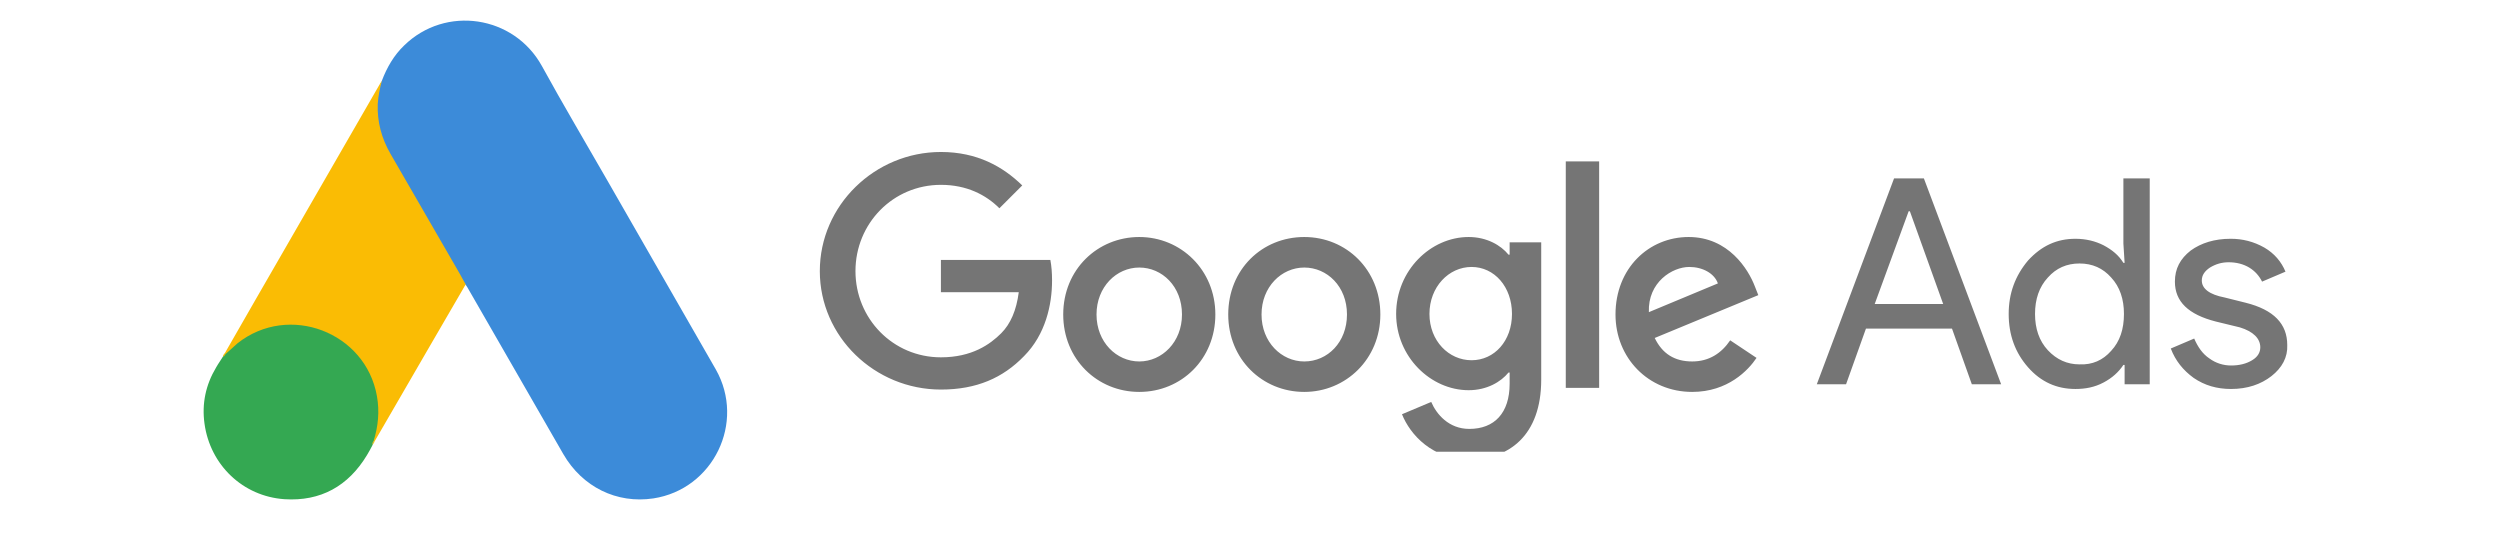<svg xmlns="http://www.w3.org/2000/svg" xmlns:xlink="http://www.w3.org/1999/xlink" width="183" viewBox="0 0 137.25 30" height="40" preserveAspectRatio="xMidYMid meet"><defs><clipPath id="7d98a8cc45"><path d="M 20 1.129 L 40 1.129 L 40 28 L 20 28 Z M 20 1.129 " clip-rule="nonzero"></path></clipPath><clipPath id="6c1c78a749"><path d="M 11.016 17 L 21 17 L 21 28 L 11.016 28 Z M 11.016 17 " clip-rule="nonzero"></path></clipPath><clipPath id="d4047b0a5b"><path d="M 45.008 8 L 125.57 8 L 125.57 24.801 L 45.008 24.801 Z M 45.008 8 " clip-rule="nonzero"></path></clipPath></defs><g clip-path="url(#7d98a8cc45)"><path fill="#3c8bd9" d="M 20.961 4.441 C 21.238 3.711 21.621 3.039 22.188 2.496 C 24.457 0.281 28.207 0.84 29.746 3.617 C 30.902 5.727 32.129 7.789 33.324 9.875 L 39.297 20.281 C 40.949 23.191 39.156 26.863 35.867 27.363 C 33.855 27.664 31.969 26.734 30.926 24.93 L 25.672 15.797 C 25.637 15.727 25.59 15.668 25.543 15.613 C 25.359 15.461 25.277 15.242 25.16 15.043 L 21.297 8.336 C 20.844 7.547 20.637 6.691 20.66 5.785 C 20.695 5.324 20.75 4.859 20.961 4.441 " fill-opacity="1" fill-rule="nonzero"></path></g><path fill="#fabc04" d="M 20.961 4.441 C 20.855 4.859 20.762 5.277 20.738 5.715 C 20.703 6.691 20.949 7.594 21.434 8.438 L 25.242 15.031 C 25.359 15.23 25.449 15.426 25.566 15.613 L 23.473 19.215 L 20.543 24.27 C 20.496 24.27 20.484 24.246 20.473 24.211 C 20.461 24.117 20.496 24.035 20.52 23.941 C 20.996 22.203 20.602 20.664 19.41 19.344 C 18.68 18.543 17.754 18.09 16.688 17.941 C 15.301 17.742 14.074 18.102 12.973 18.973 C 12.777 19.121 12.648 19.344 12.418 19.457 C 12.371 19.457 12.348 19.438 12.336 19.402 L 13.992 16.516 L 20.879 4.57 C 20.902 4.523 20.938 4.488 20.961 4.441 " fill-opacity="1" fill-rule="nonzero"></path><g clip-path="url(#6c1c78a749)"><path fill="#34a852" d="M 12.383 19.438 L 13.043 18.844 C 15.855 16.621 20.078 18.23 20.695 21.754 C 20.844 22.598 20.762 23.41 20.508 24.223 C 20.496 24.289 20.484 24.348 20.461 24.418 C 20.359 24.605 20.266 24.801 20.148 24.984 C 19.121 26.688 17.602 27.535 15.613 27.406 C 13.332 27.246 11.539 25.531 11.227 23.258 C 11.074 22.16 11.293 21.129 11.863 20.176 C 11.977 19.969 12.117 19.785 12.242 19.574 C 12.301 19.527 12.277 19.438 12.383 19.438 " fill-opacity="1" fill-rule="nonzero"></path></g><path fill="#fabc04" d="M 12.383 19.438 C 12.336 19.48 12.336 19.562 12.254 19.574 C 12.242 19.492 12.289 19.449 12.336 19.391 L 12.383 19.438 " fill-opacity="1" fill-rule="nonzero"></path><path fill="#e1c025" d="M 20.461 24.418 C 20.414 24.336 20.461 24.277 20.508 24.223 L 20.555 24.27 L 20.461 24.418 " fill-opacity="1" fill-rule="nonzero"></path><g clip-path="url(#d4047b0a5b)"><path fill="#757575" d="M 51.656 8.344 C 48.027 8.344 45.008 11.273 45.008 14.883 C 45.008 18.488 48.027 21.387 51.656 21.387 C 53.617 21.387 55.062 20.746 56.219 19.551 C 57.406 18.359 57.758 16.719 57.758 15.398 C 57.758 14.977 57.727 14.594 57.664 14.27 L 51.656 14.27 L 51.656 16.043 L 55.93 16.043 C 55.801 17.039 55.48 17.781 54.965 18.297 C 54.355 18.906 53.359 19.617 51.656 19.617 C 49.023 19.617 46.965 17.492 46.965 14.883 C 46.965 12.273 49.023 10.148 51.656 10.148 C 53.07 10.148 54.129 10.695 54.867 11.434 L 56.121 10.18 C 55.062 9.148 53.648 8.344 51.656 8.344 Z M 62.547 13.012 C 60.266 13.012 58.371 14.785 58.371 17.266 C 58.371 19.715 60.234 21.516 62.547 21.516 C 64.859 21.516 66.723 19.715 66.723 17.266 C 66.723 14.816 64.828 13.012 62.547 13.012 M 62.547 19.844 C 61.293 19.844 60.199 18.781 60.199 17.266 C 60.199 15.75 61.293 14.688 62.547 14.688 C 63.797 14.688 64.891 15.719 64.891 17.266 C 64.891 18.781 63.797 19.844 62.547 19.844 M 71.605 13.012 C 69.293 13.012 67.43 14.785 67.43 17.266 C 67.43 19.715 69.293 21.516 71.605 21.516 C 73.883 21.516 75.781 19.715 75.781 17.266 C 75.781 14.816 73.918 13.012 71.605 13.012 M 71.605 19.844 C 70.352 19.844 69.258 18.781 69.258 17.266 C 69.258 15.75 70.352 14.688 71.605 14.688 C 72.855 14.688 73.949 15.719 73.949 17.266 C 73.949 18.781 72.891 19.844 71.605 19.844 M 80.629 13.012 C 78.543 13.012 76.648 14.848 76.648 17.234 C 76.648 19.586 78.543 21.422 80.629 21.422 C 81.625 21.422 82.398 20.969 82.816 20.453 L 82.879 20.453 L 82.879 21.066 C 82.879 22.676 82.043 23.547 80.664 23.547 C 79.539 23.547 78.863 22.742 78.574 22.066 L 76.969 22.742 C 77.418 23.867 78.641 25.223 80.664 25.223 C 82.816 25.223 84.613 23.934 84.613 20.84 L 84.613 13.305 L 82.879 13.305 L 82.879 13.98 L 82.816 13.98 C 82.398 13.465 81.625 13.012 80.629 13.012 M 80.789 19.777 C 79.539 19.777 78.477 18.715 78.477 17.234 C 78.477 15.75 79.539 14.656 80.789 14.656 C 82.043 14.656 83.008 15.75 83.008 17.234 C 83.008 18.715 82.043 19.777 80.789 19.777 M 85.961 8.859 L 87.793 8.859 L 87.793 21.293 L 85.961 21.293 Z M 92.707 13.012 C 90.523 13.012 88.691 14.723 88.691 17.266 C 88.691 19.648 90.492 21.516 92.902 21.516 C 94.859 21.516 95.984 20.324 96.434 19.648 L 94.988 18.684 C 94.508 19.391 93.832 19.844 92.902 19.844 C 91.938 19.844 91.262 19.422 90.844 18.555 L 96.531 16.203 L 96.34 15.719 C 95.984 14.785 94.891 13.012 92.707 13.012 M 90.523 17.137 C 90.461 15.492 91.809 14.656 92.742 14.656 C 93.48 14.656 94.121 15.012 94.312 15.559 Z M 99.742 21.098 L 103.984 9.793 L 105.621 9.793 L 109.863 21.098 L 108.254 21.098 L 107.164 18.039 L 102.441 18.039 L 101.348 21.098 Z M 102.922 16.688 L 106.68 16.688 L 104.852 11.598 L 104.785 11.598 Z M 111.34 20.164 C 110.633 19.359 110.277 18.395 110.277 17.234 C 110.277 16.105 110.633 15.141 111.34 14.301 C 112.078 13.496 112.914 13.109 113.941 13.109 C 114.52 13.109 115.031 13.238 115.484 13.465 C 115.965 13.723 116.316 14.012 116.574 14.43 L 116.641 14.43 L 116.574 13.367 L 116.574 9.793 L 118.02 9.793 L 118.02 21.098 L 116.641 21.098 L 116.641 20.035 L 116.574 20.035 C 116.316 20.422 115.965 20.746 115.484 21 C 115 21.258 114.488 21.355 113.941 21.355 C 112.914 21.355 112.047 20.969 111.34 20.164 M 115.902 19.262 C 116.383 18.746 116.605 18.07 116.605 17.234 C 116.605 16.43 116.383 15.75 115.902 15.234 C 115.449 14.723 114.871 14.465 114.164 14.465 C 113.461 14.465 112.883 14.723 112.43 15.234 C 111.949 15.75 111.723 16.43 111.723 17.234 C 111.723 18.039 111.949 18.715 112.43 19.23 C 112.914 19.746 113.492 20.004 114.164 20.004 C 114.871 20.035 115.449 19.777 115.902 19.262 M 124.703 20.648 C 124.125 21.098 123.387 21.355 122.484 21.355 C 121.715 21.355 121.039 21.164 120.43 20.746 C 119.852 20.324 119.434 19.809 119.176 19.133 L 120.461 18.586 C 120.656 19.035 120.91 19.422 121.297 19.68 C 121.648 19.938 122.066 20.066 122.484 20.066 C 122.934 20.066 123.32 19.973 123.641 19.777 C 123.965 19.586 124.09 19.328 124.09 19.07 C 124.09 18.586 123.707 18.199 122.969 17.973 L 121.648 17.652 C 120.141 17.266 119.402 16.559 119.402 15.461 C 119.402 14.754 119.691 14.207 120.27 13.754 C 120.848 13.336 121.586 13.109 122.453 13.109 C 123.117 13.105 123.738 13.266 124.316 13.594 C 124.863 13.914 125.246 14.367 125.473 14.914 L 124.188 15.461 C 124.027 15.141 123.801 14.883 123.48 14.688 C 123.16 14.496 122.773 14.398 122.355 14.398 C 121.973 14.398 121.648 14.496 121.328 14.688 C 121.039 14.883 120.879 15.105 120.879 15.398 C 120.879 15.848 121.297 16.172 122.133 16.332 L 123.289 16.621 C 124.832 17.008 125.57 17.781 125.57 18.941 C 125.602 19.617 125.281 20.195 124.703 20.648 " fill-opacity="1" fill-rule="nonzero"></path></g></svg>